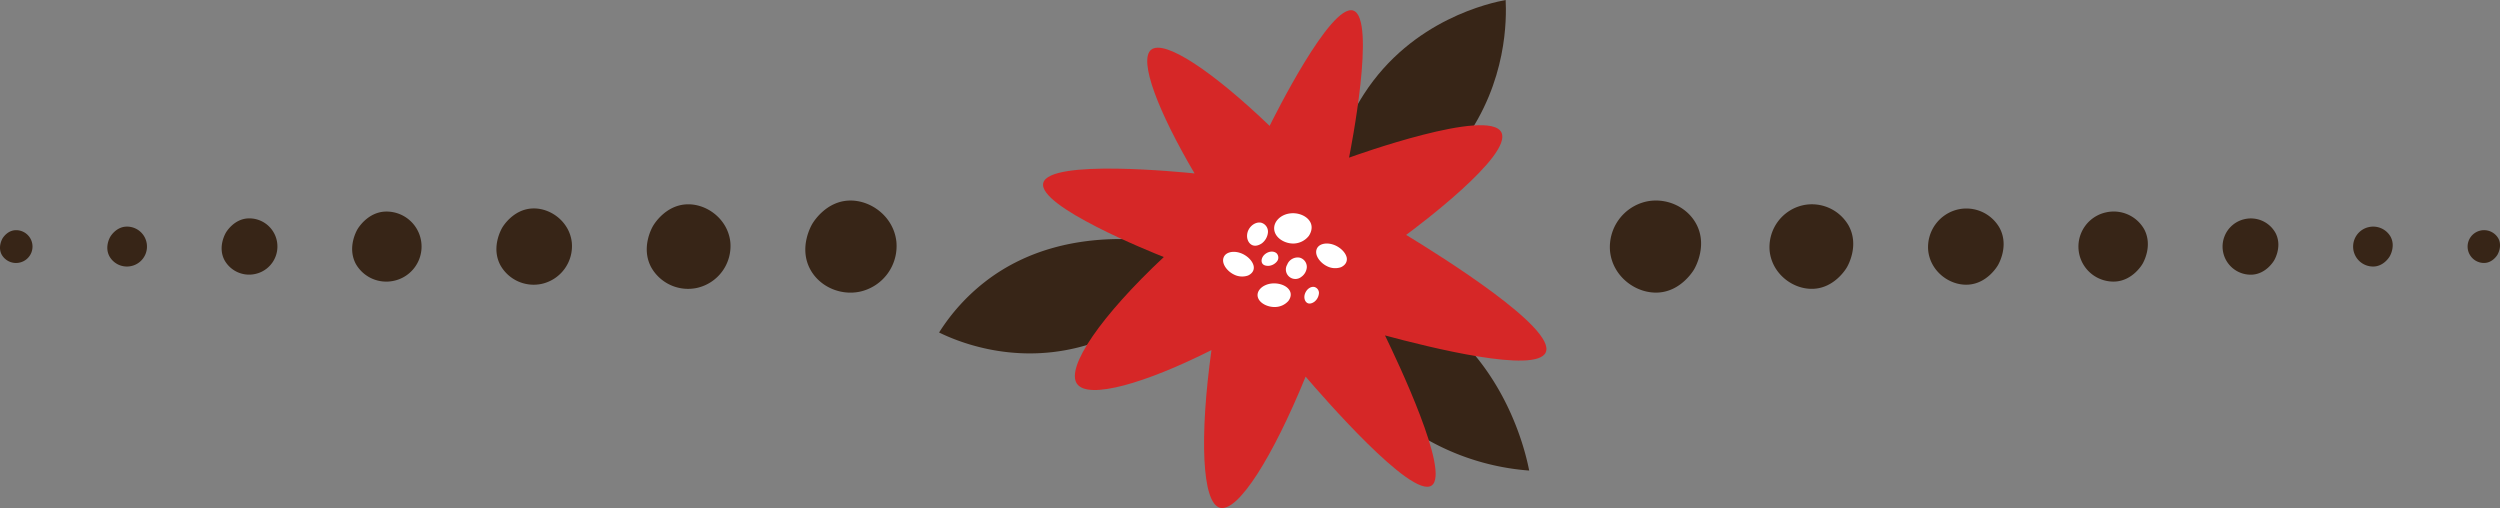 <?xml version="1.0" encoding="UTF-8"?> <svg xmlns="http://www.w3.org/2000/svg" viewBox="0 0 1182 240.25"><rect x="0" y="0" width="1182" height="240.25" fill="#808080" stroke="none"/> <defs> <style>.cls-1{fill:#372517;}.cls-2{fill:#d62727;}.cls-3{fill:#fff;}</style> </defs> <g id="Слой_2" data-name="Слой 2"> <g id="_Layer_" data-name="&lt;Layer&gt;"> <path class="cls-1" d="M801,127.31c-.59,1-6.34,10.35-16.9,11s-21.64-7.52-22.87-19.5A22.09,22.09,0,0,1,778.34,95.3c9.13-2,19.15,2.21,23.64,10.58C807.43,116,801.54,126.37,801,127.31Z"></path> <path class="cls-1" d="M384.05,105.85c.59-1,6.34-10.35,16.9-11s21.64,7.52,22.87,19.5a22.09,22.09,0,0,1-17.13,23.52c-9.13,2-19.15-2.21-23.64-10.58C377.6,117.12,383.49,106.79,384.05,105.85Z"></path> <path class="cls-1" d="M308.81,106.73c.54-.91,5.82-9.49,15.5-10.1s19.86,6.9,21,17.9a20.29,20.29,0,0,1-15.72,21.58,20,20,0,0,1-21.69-9.71C302.89,117.08,308.29,107.6,308.81,106.73Z"></path> <path class="cls-1" d="M237.42,107.69c.48-.82,5.25-8.56,14-9.11s17.92,6.23,18.94,16.15a18.3,18.3,0,0,1-14.18,19.47,18.05,18.05,0,0,1-19.57-8.76C232.08,117,237,108.48,237.42,107.69Z"></path> <path class="cls-1" d="M169,108.42c.45-.76,4.82-7.87,12.85-8.37a16.55,16.55,0,0,1,4.37,32.71,16.58,16.58,0,0,1-18-8C164.11,117,168.59,109.14,169,108.42Z"></path> <path class="cls-1" d="M106.8,110c.36-.61,3.87-6.32,10.32-6.73a13.29,13.29,0,0,1,3.51,26.27,13.3,13.3,0,0,1-14.44-6.45C102.86,116.91,106.46,110.6,106.8,110Z"></path> <path class="cls-1" d="M52.15,111.93c.26-.43,2.75-4.48,7.32-4.77A9.43,9.43,0,0,1,62,125.8a9.46,9.46,0,0,1-10.24-4.58C49.36,116.81,51.91,112.34,52.15,111.93Z"></path> <path class="cls-1" d="M1.17,112.76c.21-.36,2.26-3.68,6-3.92a7.75,7.75,0,0,1,2.05,15.32,7.77,7.77,0,0,1-8.42-3.77C-1.12,116.77,1,113.1,1.17,112.76Z"></path> <path class="cls-1" d="M873.19,126.43c-.54.91-5.82,9.49-15.5,10.1s-19.86-6.9-21-17.9a20.28,20.28,0,0,1,15.71-21.58,20,20,0,0,1,21.69,9.71C879.11,116.08,873.7,125.56,873.19,126.43Z"></path> <path class="cls-1" d="M944.58,125.46c-.49.83-5.25,8.57-14,9.12s-17.91-6.23-18.93-16.15A18.3,18.3,0,0,1,925.84,99a18.05,18.05,0,0,1,19.57,8.76C949.92,116.13,945.05,124.68,944.58,125.46Z"></path> <path class="cls-1" d="M1013,124.74c-.45.76-4.83,7.87-12.85,8.37a16.55,16.55,0,0,1-4.37-32.71,16.56,16.56,0,0,1,18,8C1017.89,116.17,1013.41,124,1013,124.74Z"></path> <path class="cls-1" d="M1075.2,123.13c-.36.61-3.88,6.32-10.32,6.72a13.29,13.29,0,0,1-3.51-26.27,13.32,13.32,0,0,1,14.44,6.46C1079.14,116.25,1075.54,122.56,1075.2,123.13Z"></path> <path class="cls-1" d="M1129.84,121.23c-.25.43-2.74,4.48-7.32,4.77a9.43,9.43,0,0,1-2.49-18.64,9.46,9.46,0,0,1,10.25,4.58C1132.64,116.34,1130.09,120.82,1129.84,121.23Z"></path> <path class="cls-1" d="M1180.82,120.4c-.21.36-2.25,3.68-6,3.92a7.75,7.75,0,0,1-2-15.32,7.78,7.78,0,0,1,8.42,3.77C1183.12,116.39,1181,120.06,1180.82,120.4Z"></path> <path class="cls-1" d="M629.33,107.55c-.75-9.08-1.79-36.19,15.5-63C667.72,9,705.11,1.28,711.87,0c.42,8.68.81,38.55-20,67C669.24,98,637.26,105.83,629.33,107.55Z"></path> <path class="cls-1" d="M569.85,118.6c-8.85-2.53-63-17.19-104,14.53A93.88,93.88,0,0,0,444,157.21c7.27,3.54,33.2,15.09,65.39,7.15C548.15,154.8,566.59,124.22,569.85,118.6Z"></path> <path class="cls-1" d="M619.18,129.74c1.81,9.32,9.67,43.82,41.92,69A115.28,115.28,0,0,0,723,222.48c-1.62-8.24-11.4-53.64-53.45-78.23A108.9,108.9,0,0,0,619.18,129.74Z"></path> <path class="cls-2" d="M564.79,82C547.72,53,538.14,28.45,544.28,23.51c6.31-5.07,29.26,10.38,56,36C602.21,55.67,629.13,1.4,639.83,5c11,3.7-1.34,66.26-2,69.54,3.12-1.14,65.93-23.66,72-12,5.64,10.78-40.23,45-45,48.52,16.75,10.23,71,44.13,66,55.53-4.5,10.26-55-2.34-76-8,5.66,11.69,31.1,65,22,71-9.54,6.31-52.08-42.85-59.53-51.52-15.48,37.95-32,64.31-40.52,62s-9.68-33.54-4-74.54c-31.39,15.78-58.15,23.47-63.53,16-5.6-7.76,11.53-32.41,41-60-6.46-2.57-59.68-24-57-35C496.05,75,559.36,81.46,564.79,82Z"></path> <path class="cls-3" d="M618.81,111.53a9.43,9.43,0,0,1-6.92,3.6c-4.3.2-8.9-2.51-9.42-6.45-.49-3.66,2.71-7,7-7.71,3.75-.65,7.87.76,9.72,3.52C621.44,107.84,619,111.22,618.81,111.53Z"></path> <path class="cls-3" d="M634,126.34a8.45,8.45,0,0,1-6.51-.44c-3.36-1.6-6-5.22-5-8,.86-2.58,4.43-3.45,8-2.2,3.09,1.09,5.77,3.66,6.26,6.2C637.21,125,634.23,126.23,634,126.34Z"></path> <path class="cls-3" d="M615.26,130.91a4.49,4.49,0,0,1-6.68-5.78,5.32,5.32,0,0,1,5.93-3.31,4.54,4.54,0,0,1,3.35,4.61A6.11,6.11,0,0,1,615.26,130.91Z"></path> <path class="cls-3" d="M596.67,115c-.23.17-2.48,1.8-4.57.91s-3.19-3.88-2-6.81c1.16-2.71,3.89-4.3,6.16-3.81a4.37,4.37,0,0,1,3.2,4.8A7.32,7.32,0,0,1,596.67,115Z"></path> <path class="cls-3" d="M609.08,142.36a8.53,8.53,0,0,1-6.11,2.79c-3.81.15-7.87-2-8.35-5.05-.44-2.85,2.39-5.42,6.18-6,3.31-.49,7,.61,8.6,2.76C611.41,139.49,609.29,142.12,609.08,142.36Z"></path> <path class="cls-3" d="M590,130.29a8.48,8.48,0,0,1-6.51-.45c-3.36-1.6-6-5.21-5-8,.86-2.58,4.43-3.45,8-2.21,3.08,1.09,5.76,3.66,6.25,6.21C593.27,128.94,590.28,130.18,590,130.29Z"></path> <path class="cls-3" d="M600,125.68c-.21,0-2.19.21-3.09-1s-.38-3.43,1.51-4.75,4-1.22,5.18-.15a2.93,2.93,0,0,1,0,4A5.62,5.62,0,0,1,600,125.68Z"></path> <path class="cls-3" d="M621.5,142.62c-.17.13-1.75,1.33-3.17.74s-2.13-2.72-1.21-4.83,2.76-3.16,4.32-2.85a2.92,2.92,0,0,1,2.11,3.37A5.66,5.66,0,0,1,621.5,142.62Z"></path> </g> </g> </svg> 